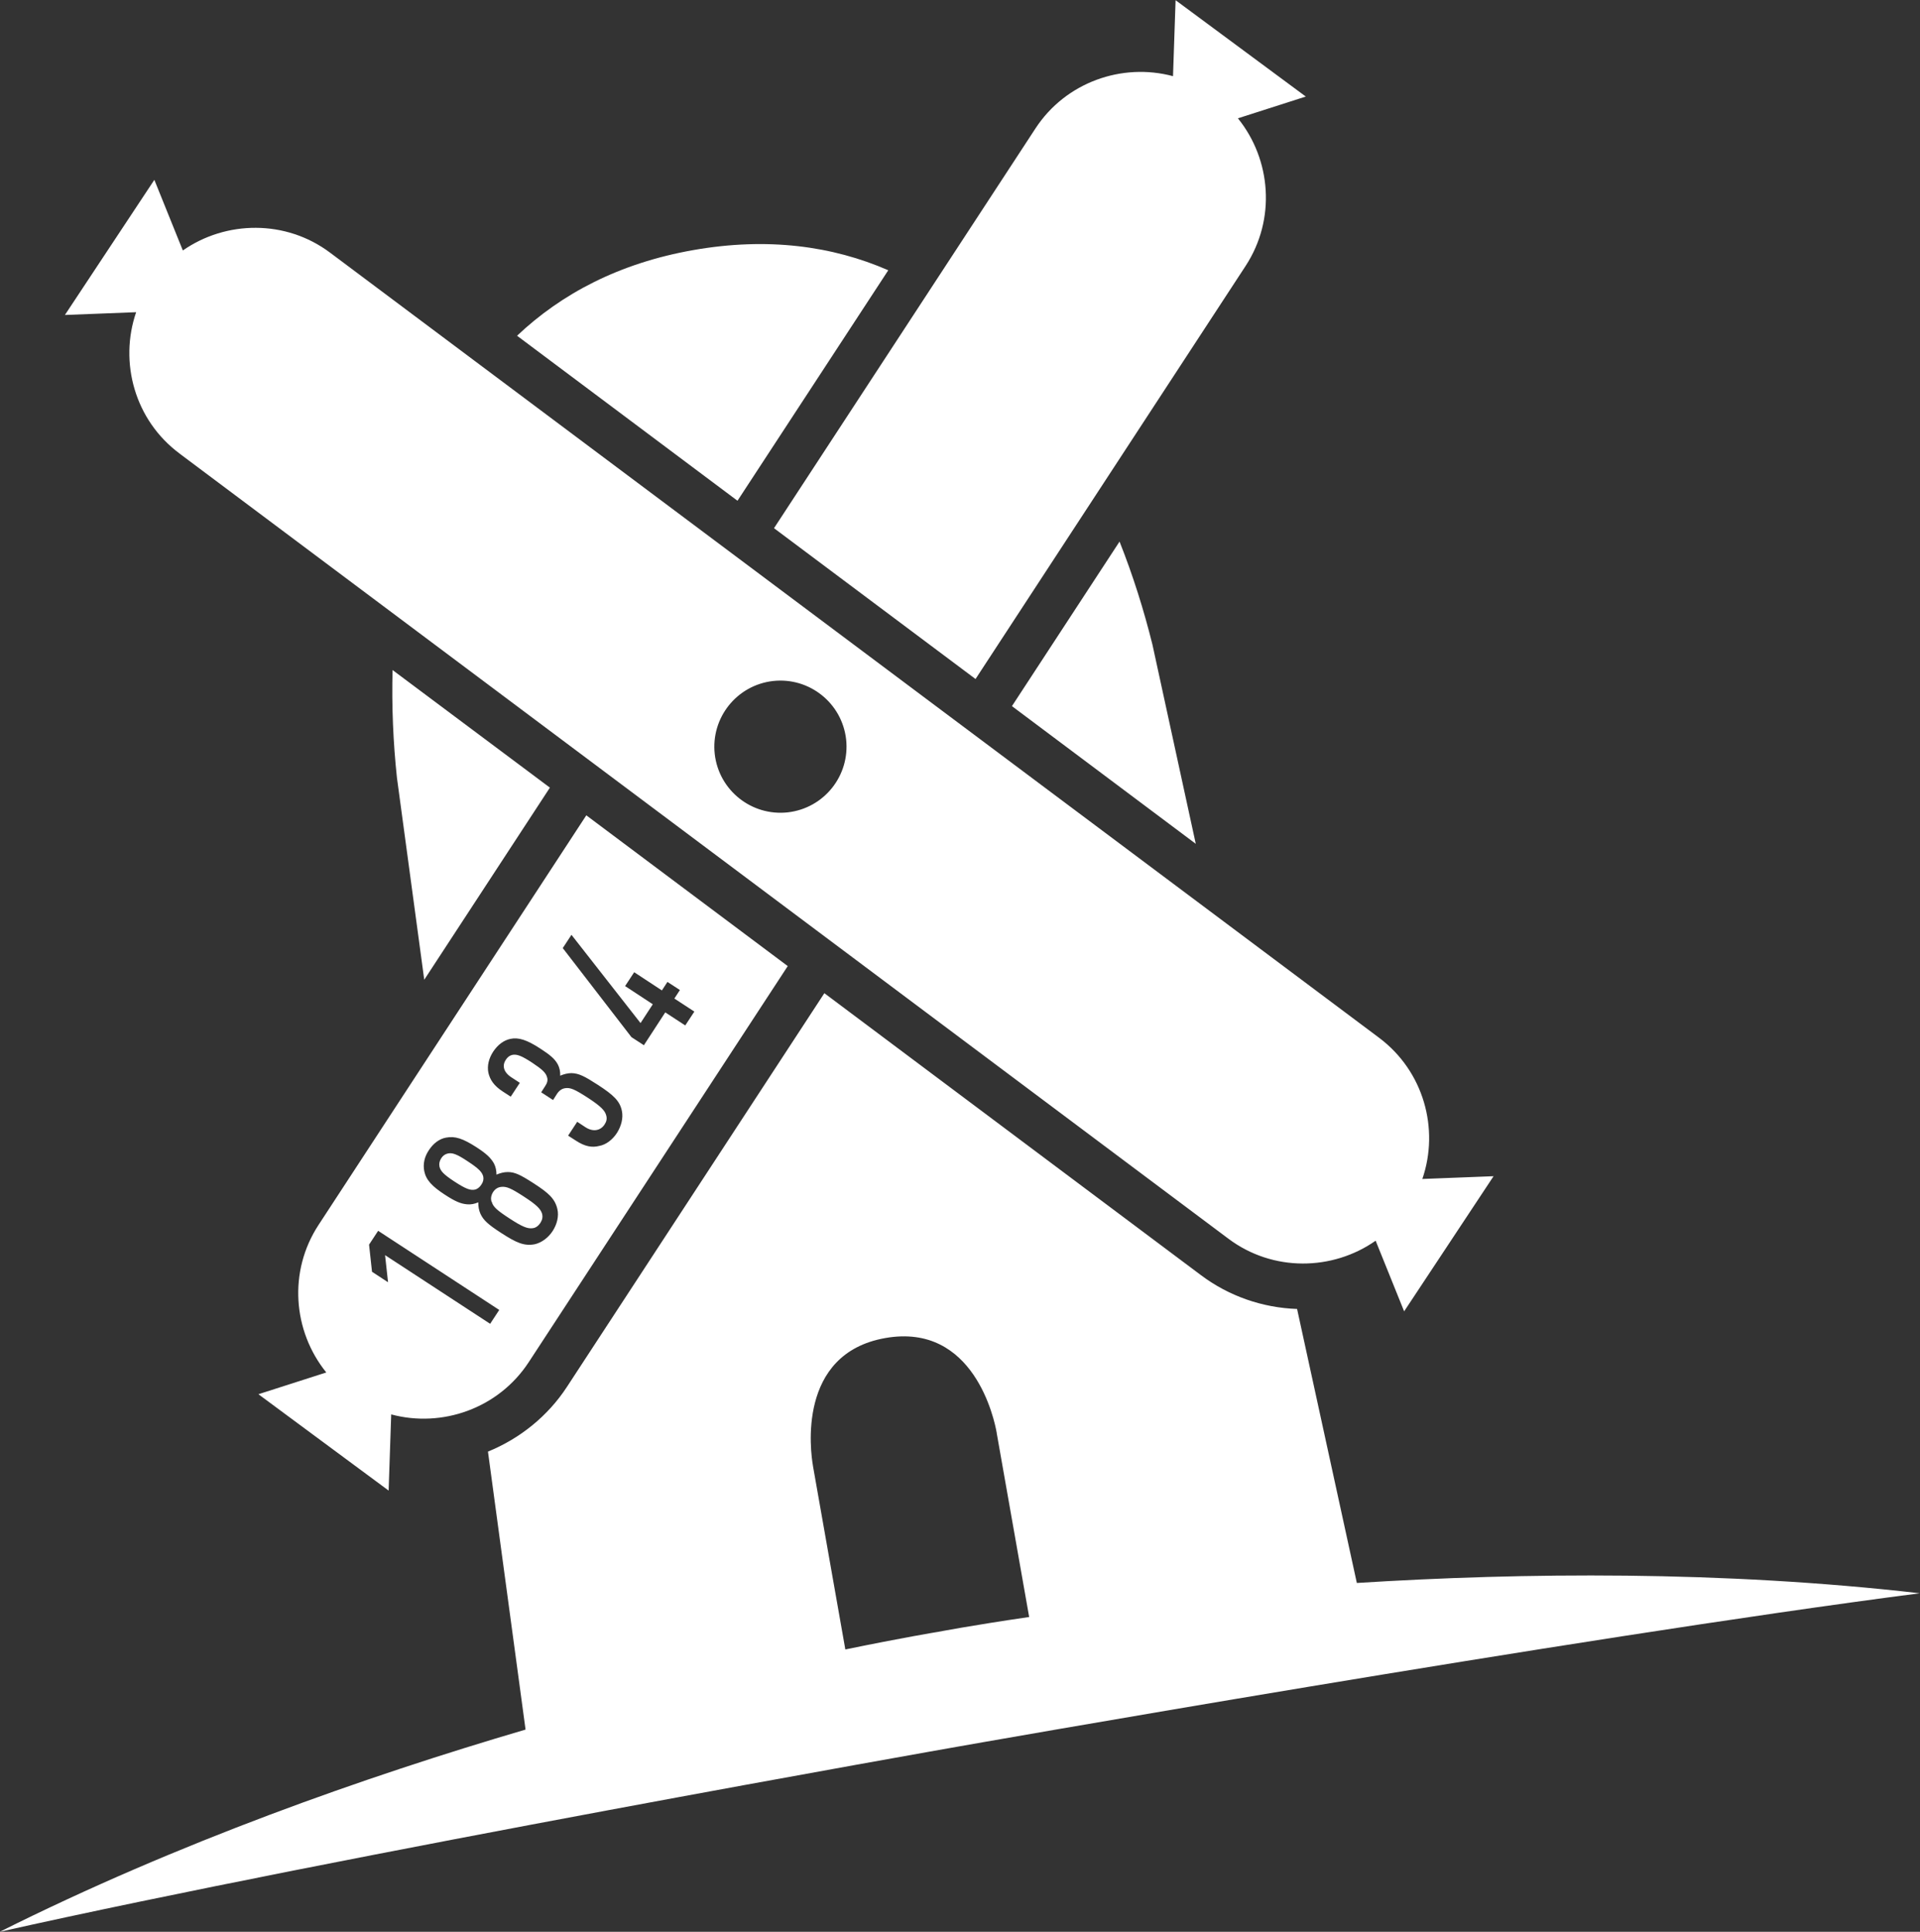 <?xml version="1.0" encoding="UTF-8"?><svg id="Ebene_2" xmlns="http://www.w3.org/2000/svg" viewBox="0 0 97.03 97.64"><rect x="0" y="0" width="97.03" height="97.64" fill="#333333" stroke="none"/><g id="Ebene_1-2"><path d="M68.57,80.01l-3.02-13.85c-1.75-.06-3.45-.65-4.86-1.71l-19.03-14.25-13.01,19.9c-.96,1.47-2.37,2.61-3.99,3.27l1.9,14.05c-8.1,2.38-17.58,5.72-26.57,10.22,17.35-3.89,48.37-9.35,48.37-9.35,0,0,31.02-5.48,48.66-7.76-9.99-1.15-20.04-1.05-28.46-.52ZM47.35,82.49s-1.71.28-4.63.88l-1.63-9.24s0-.02-.01-.07c-.11-.64-.83-5.64,3.66-6.43s5.52,4.15,5.63,4.79c0,.04.01.07.01.07l1.63,9.24c-2.95.43-4.65.76-4.65.76ZM56.58,27.38c.68,1.71,1.23,3.47,1.66,5.2l2.19,10.07-9.29-6.96,5.44-8.32ZM9.08,22.93l53,39.68c2.24,1.68,5.26,1.63,7.44.1l1.44,3.57,4.52-6.83-3.6.14c.87-2.53.07-5.45-2.19-7.14L16.68,12.77c-2.24-1.68-5.26-1.63-7.44-.11l-1.44-3.57-4.52,6.83,3.6-.14c-.87,2.53-.07,5.46,2.19,7.14ZM36.12,38.11c-.2-1.83,1.11-3.48,2.95-3.69,1.83-.2,3.48,1.11,3.69,2.95.2,1.83-1.11,3.48-2.95,3.69-1.83.2-3.48-1.11-3.69-2.95ZM37.27,25.31l-11.14-8.34c2.24-2.12,5.16-3.67,8.91-4.33s7.03-.21,9.85,1.02l-7.62,11.65ZM39.12,26.69l13.21-20.2c1.53-2.34,4.38-3.33,6.95-2.64l.13-3.84,6.58,4.87-3.43,1.1c1.68,2.08,1.93,5.1.39,7.46l-13.65,20.88-10.18-7.62ZM19.64,75.33l.13-3.84c2.57.69,5.42-.3,6.95-2.64l13.09-20.02-10.18-7.62-13.53,20.7c-1.54,2.35-1.3,5.37.39,7.46l-3.43,1.1,6.58,4.87ZM28.88,47.25l3.49,4.46.62-.95-1.4-.92.46-.7,1.4.92.28-.43.63.41-.28.43,1.01.66-.46.7-1.01-.66-1.08,1.66-.63-.41-3.47-4.5.44-.67ZM24.92,53.16c.24-.36.54-.58.87-.65.41-.09.84.05,1.5.48.51.33.75.53.9.81.09.17.13.37.12.57.19-.08.38-.13.57-.13.37.01.65.15,1.33.59.8.52,1.12.82,1.22,1.33.07.35-.03.75-.25,1.1-.22.34-.55.6-.9.66-.35.09-.71.04-1.18-.27l-.39-.25.46-.7.41.27c.41.27.78.16.97-.13.1-.15.14-.3.08-.48-.06-.22-.25-.43-.87-.84-.75-.49-.94-.55-1.19-.52-.16.02-.3.11-.41.27l-.21.33-.6-.39.21-.33c.1-.15.13-.29.09-.42-.06-.24-.25-.41-.76-.75-.52-.34-.74-.42-.95-.4-.15.02-.28.1-.38.26-.19.28-.12.62.28.88l.43.28-.46.7-.4-.26c-.45-.29-.65-.6-.73-.95-.07-.35.02-.72.24-1.06ZM21.67,58.14c.22-.34.53-.58.87-.64.46-.09.86.05,1.53.48.51.33.73.54.89.82.09.17.13.37.13.57.19-.08.38-.13.57-.13.35,0,.63.13,1.31.57.76.49,1.08.78,1.2,1.31.08.35-.02.76-.24,1.1-.22.34-.56.59-.91.67-.54.1-.93-.08-1.69-.57-.68-.44-.9-.65-1.05-.97-.08-.18-.11-.37-.11-.58-.18.08-.38.12-.57.1-.33-.03-.6-.15-1.11-.48-.66-.43-.96-.75-1.05-1.2-.07-.36.01-.72.23-1.05ZM18.65,62.91l.46-.7,6.12,4-.46.7-5.31-3.47.15,1.37-.81-.53-.15-1.38ZM19.83,33.86l7.96,5.95-6.35,9.71-1.38-10.21c-.19-1.78-.27-3.62-.22-5.46ZM24.84,60.74c-.05-.17-.02-.33.08-.49.1-.15.23-.24.41-.26.27-.03.5.07,1.16.5.6.39.82.6.9.84.05.17.02.32-.08.48-.1.15-.24.26-.41.27-.25.03-.53-.09-1.13-.48-.66-.43-.85-.6-.92-.86ZM22.21,58.96c-.03-.14,0-.28.09-.42.08-.13.2-.21.34-.24.22-.04.43.02,1,.4.58.38.72.55.78.76.03.14,0,.28-.09.41-.09.14-.2.23-.34.26-.22.04-.44-.03-1.01-.4-.58-.38-.71-.54-.77-.76Z" style="fill:#fff; stroke-width:0px;"/></g></svg>